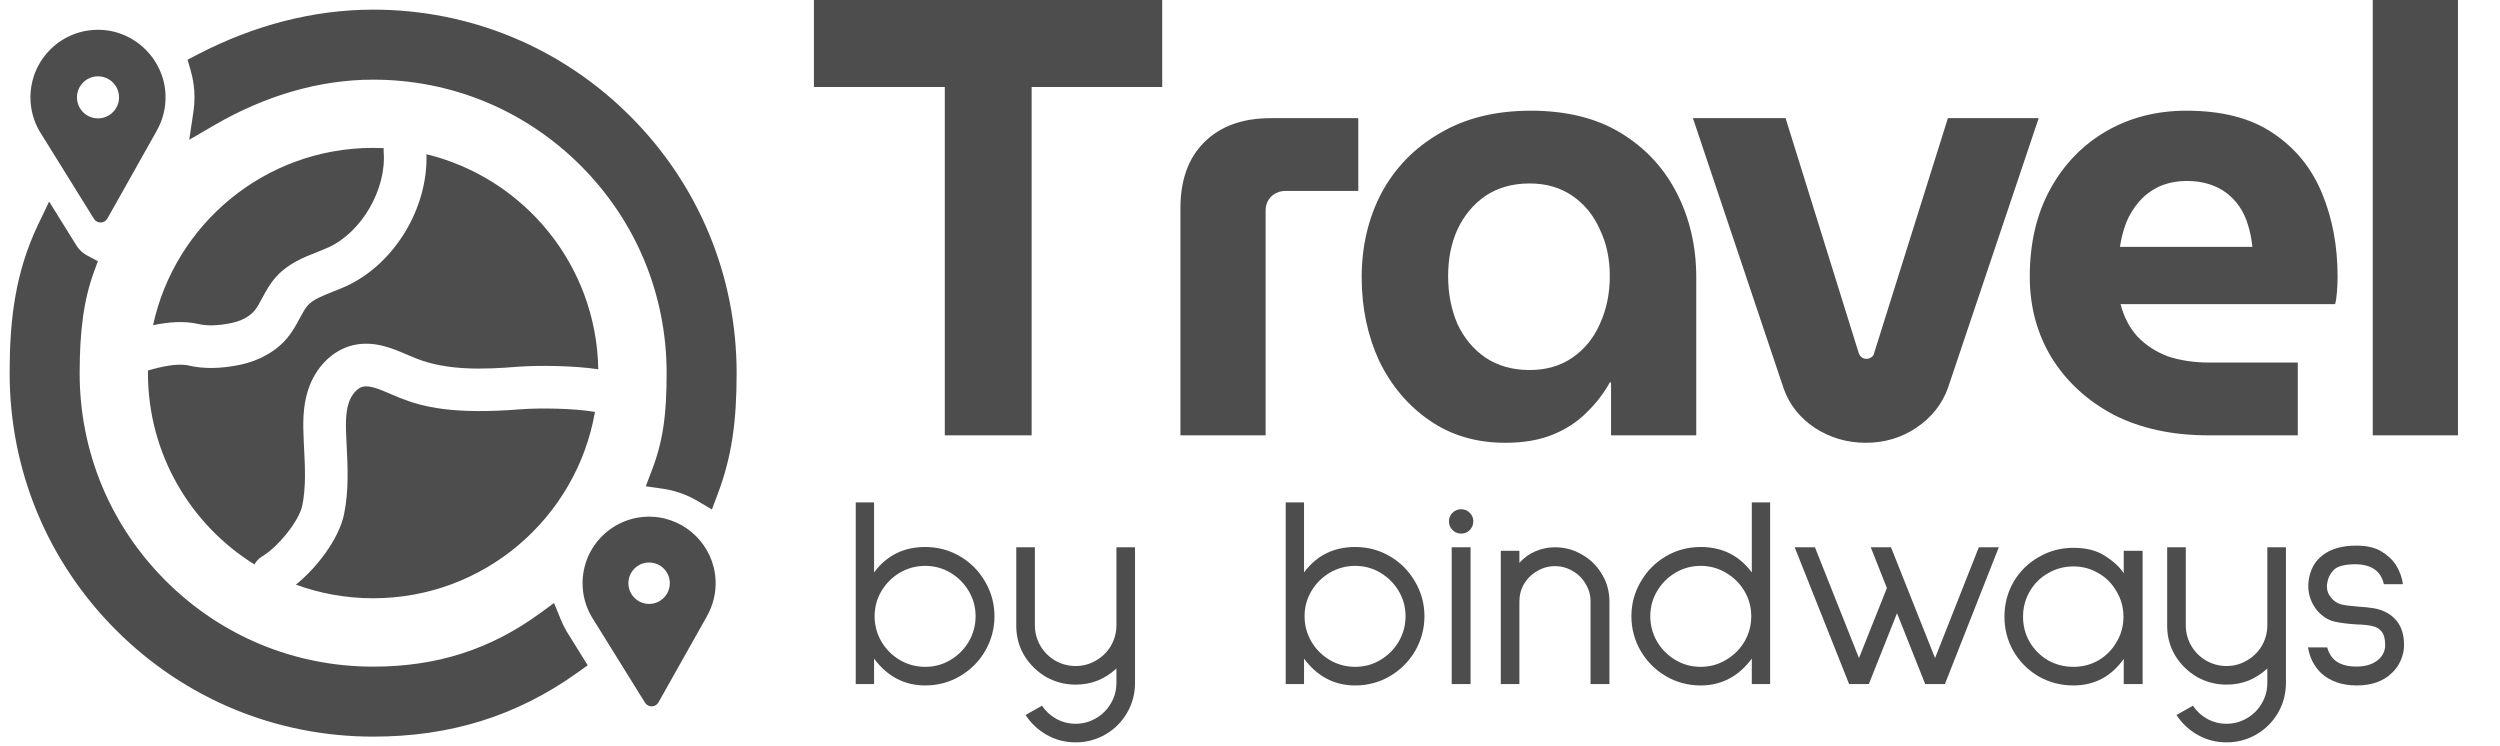 <svg width="201" height="60" viewBox="0 0 201 60" fill="none" xmlns="http://www.w3.org/2000/svg">
<g clip-path="url(#clip0_2067_1739)">
<g clip-path="url(#clip1_2067_1739)">
<path d="M30 1.325C37.658 1.325 44.861 4.309 50.276 9.724C55.691 15.139 58.675 22.342 58.675 30C58.675 33.88 58.289 36.615 57.184 39.541L56.953 40.155L56.388 39.819C55.477 39.276 54.454 38.905 53.362 38.748L52.679 38.65L52.925 38.007C53.841 35.614 54.147 33.434 54.147 30C54.147 23.549 51.636 17.488 47.075 12.926C42.513 8.365 36.451 5.854 30 5.854C25.628 5.854 21.155 7.139 16.919 9.61L15.927 10.187L16.097 9.053C16.158 8.647 16.189 8.238 16.189 7.827C16.189 7.025 16.072 6.249 15.859 5.514L15.733 5.081L16.133 4.873C20.607 2.546 25.325 1.325 30 1.325Z" fill="#4D4D4D" stroke="#4D4D4D" stroke-width="1.1"/>
<path d="M47.553 49.563C47.624 49.681 47.557 49.571 47.727 49.843L51.857 56.493C52.11 56.901 52.707 56.888 52.942 56.47L56.832 49.554H56.828C57.314 48.709 57.577 47.721 57.534 46.666C57.42 43.896 55.157 41.645 52.387 41.544C49.342 41.434 46.838 43.87 46.838 46.891C46.838 47.865 47.099 48.776 47.554 49.563H47.553V49.563ZM52.188 45.225C53.108 45.225 53.853 45.97 53.853 46.89C53.853 47.809 53.108 48.555 52.188 48.555C51.269 48.555 50.523 47.809 50.523 46.89C50.523 45.97 51.269 45.225 52.188 45.225Z" fill="#4D4D4D"/>
<path d="M12.593 10.531H12.589C13.083 9.674 13.35 8.67 13.306 7.599C13.191 4.787 10.894 2.501 8.08 2.399C4.989 2.287 2.447 4.76 2.447 7.827C2.447 8.816 2.712 9.742 3.174 10.54H3.172C3.245 10.661 3.177 10.549 3.349 10.824L7.552 17.591C7.805 17.998 8.401 17.985 8.636 17.567L12.593 10.531ZM6.188 7.826C6.188 6.893 6.945 6.136 7.879 6.136C8.813 6.136 9.57 6.893 9.57 7.826C9.57 8.76 8.813 9.517 7.879 9.517C6.945 9.517 6.188 8.76 6.188 7.826Z" fill="#4D4D4D"/>
<path d="M4.543 18.2L5.669 20.014C5.941 20.453 6.323 20.801 6.766 21.036L7.188 21.261L7.024 21.71C6.2 23.982 5.854 26.537 5.854 30C5.854 36.451 8.364 42.513 12.926 47.075C17.487 51.636 23.549 54.147 30 54.147C35.22 54.147 39.64 52.74 43.734 49.755L44.303 49.34L44.568 49.992C44.697 50.309 44.845 50.617 45.012 50.914L45.017 50.924C45.039 50.966 45.063 51.008 45.088 51.049H45.089L45.105 51.077V51.078C45.127 51.114 45.137 51.13 45.145 51.142C45.152 51.154 45.158 51.164 45.175 51.191L45.282 51.362V51.362L46.24 52.904L46.513 53.343L46.093 53.643C41.294 57.063 36.087 58.675 30 58.675C22.342 58.675 15.139 55.692 9.724 50.277C4.308 44.861 1.325 37.658 1.325 30C1.325 25.826 1.743 22.084 3.579 18.253L4.013 17.348L4.543 18.2Z" fill="#4D4D4D" stroke="#4D4D4D" stroke-width="1.1"/>
<path d="M15.952 26.05C16.659 26.215 17.518 26.191 18.578 25.977C19.401 25.811 20.074 25.451 20.474 24.962C20.682 24.707 20.873 24.352 21.075 23.975C21.375 23.416 21.715 22.782 22.246 22.206C23.199 21.172 24.411 20.695 25.481 20.273C25.816 20.141 26.132 20.016 26.423 19.882C29.098 18.645 31.082 15.204 30.847 12.211C30.839 12.109 30.841 12.009 30.851 11.91C30.569 11.897 30.285 11.89 30 11.89C21.322 11.89 14.071 17.995 12.306 26.145C13.492 25.897 14.79 25.78 15.952 26.05Z" fill="#4D4D4D"/>
<path d="M47.755 33.106C46.175 32.834 43.421 32.785 41.84 32.909C36.431 33.336 33.997 32.724 32.173 32C31.91 31.895 31.652 31.784 31.404 31.677C30.546 31.306 29.737 30.957 29.171 31.091C28.708 31.202 28.251 31.731 28.033 32.408C27.768 33.234 27.792 34.225 27.847 35.341L27.866 35.715C27.958 37.533 28.053 39.413 27.666 41.323C27.262 43.31 25.497 45.628 23.788 47.006C25.726 47.714 27.818 48.1 30 48.1C38.935 48.1 46.357 41.628 47.836 33.116C47.809 33.112 47.782 33.111 47.755 33.106Z" fill="#4D4D4D"/>
<path d="M21.079 44.734C22.404 43.942 24.063 41.838 24.306 40.641C24.608 39.154 24.527 37.568 24.442 35.888L24.423 35.51C24.354 34.107 24.328 32.734 24.769 31.36C25.357 29.528 26.739 28.147 28.375 27.757C30.049 27.357 31.554 28.007 32.763 28.529C32.999 28.631 33.222 28.728 33.438 28.813C35.996 29.829 38.977 29.696 41.571 29.491C43.279 29.357 46.196 29.398 48.101 29.69C47.963 21.303 42.123 14.305 34.288 12.402C34.423 16.715 31.724 21.207 27.862 22.993C27.481 23.169 27.103 23.318 26.737 23.462C25.94 23.777 25.187 24.073 24.765 24.53C24.53 24.786 24.319 25.179 24.096 25.595C23.838 26.076 23.546 26.621 23.126 27.134C22.226 28.233 20.852 29.016 19.256 29.338C17.705 29.651 16.37 29.667 15.174 29.389C14.294 29.184 12.974 29.47 11.897 29.789C11.896 29.858 11.895 29.926 11.895 29.995C11.895 36.492 15.317 42.188 20.457 45.382C20.599 45.123 20.808 44.896 21.079 44.734Z" fill="#4D4D4D"/>
</g>
<path d="M82.944 35H75.962V6.997H65.439V-0.01H93.442V6.997H82.944V35ZM94.906 35V16.75C94.906 14.483 95.54 12.717 96.806 11.45C98.106 10.15 99.89 9.5 102.156 9.5H109.206V15.35H103.356C102.923 15.35 102.54 15.5 102.206 15.8C101.906 16.1 101.756 16.483 101.756 16.95V35H94.906ZM121.029 35.6C118.695 35.6 116.662 35 114.929 33.8C113.195 32.6 111.845 31 110.879 29C109.945 26.967 109.479 24.733 109.479 22.3C109.479 19.8 110.012 17.533 111.079 15.5C112.179 13.467 113.745 11.867 115.779 10.7C117.812 9.5 120.245 8.9 123.079 8.9C125.945 8.9 128.362 9.5 130.329 10.7C132.295 11.9 133.795 13.517 134.829 15.55C135.862 17.583 136.379 19.833 136.379 22.3V35H129.529V30.75H129.429C128.929 31.65 128.295 32.467 127.529 33.2C126.795 33.933 125.895 34.517 124.829 34.95C123.762 35.383 122.495 35.6 121.029 35.6ZM122.979 29.75C124.312 29.75 125.462 29.417 126.429 28.75C127.395 28.083 128.129 27.183 128.629 26.05C129.162 24.883 129.429 23.6 129.429 22.2C129.429 20.8 129.162 19.55 128.629 18.45C128.129 17.317 127.395 16.417 126.429 15.75C125.462 15.083 124.312 14.75 122.979 14.75C121.612 14.75 120.429 15.083 119.429 15.75C118.462 16.417 117.712 17.317 117.179 18.45C116.679 19.55 116.429 20.8 116.429 22.2C116.429 23.6 116.679 24.883 117.179 26.05C117.712 27.183 118.462 28.083 119.429 28.75C120.429 29.417 121.612 29.75 122.979 29.75ZM150.011 35.6C148.511 35.6 147.145 35.2 145.911 34.4C144.711 33.6 143.878 32.55 143.411 31.25L136.111 9.5H143.561L149.461 28.45C149.528 28.583 149.611 28.683 149.711 28.75C149.811 28.817 149.928 28.85 150.061 28.85C150.195 28.85 150.311 28.817 150.411 28.75C150.545 28.683 150.628 28.583 150.661 28.45L156.611 9.5H163.911L156.611 31.2C156.145 32.5 155.295 33.567 154.061 34.4C152.861 35.2 151.511 35.6 150.011 35.6ZM177.543 35C174.643 35 172.11 34.45 169.943 33.35C167.81 32.217 166.143 30.683 164.943 28.75C163.777 26.817 163.193 24.65 163.193 22.25C163.193 19.55 163.743 17.2 164.843 15.2C165.943 13.2 167.443 11.65 169.343 10.55C171.243 9.45 173.393 8.9 175.793 8.9C178.66 8.9 180.977 9.5 182.743 10.7C184.543 11.9 185.86 13.517 186.693 15.55C187.527 17.55 187.943 19.783 187.943 22.25C187.943 22.583 187.927 22.983 187.893 23.45C187.86 23.883 187.81 24.217 187.743 24.45H170.493C170.76 25.483 171.21 26.35 171.843 27.05C172.51 27.75 173.327 28.283 174.293 28.65C175.293 28.983 176.41 29.15 177.643 29.15H184.743V35H177.543ZM170.443 19.85H181.093C181.027 19.217 180.91 18.633 180.743 18.1C180.577 17.533 180.343 17.033 180.043 16.6C179.743 16.167 179.393 15.8 178.993 15.5C178.593 15.2 178.127 14.967 177.593 14.8C177.06 14.633 176.477 14.55 175.843 14.55C175.01 14.55 174.26 14.7 173.593 15C172.96 15.3 172.427 15.7 171.993 16.2C171.56 16.7 171.21 17.267 170.943 17.9C170.71 18.533 170.543 19.183 170.443 19.85ZM190.77 35V-1.5H197.62V35H190.77Z" fill="#4D4D4D"/>
<path d="M70.275 40.392V46.024C71.287 44.66 72.659 43.978 74.389 43.978C75.401 43.978 76.332 44.227 77.183 44.726C78.034 45.225 78.709 45.907 79.207 46.772C79.706 47.623 79.955 48.547 79.955 49.544C79.955 50.541 79.706 51.473 79.207 52.338C78.709 53.189 78.034 53.863 77.183 54.362C76.332 54.861 75.401 55.11 74.389 55.11C72.717 55.11 71.346 54.391 70.275 52.954V55H68.801V40.392H70.275ZM70.319 49.544C70.319 50.277 70.502 50.959 70.869 51.59C71.236 52.206 71.727 52.697 72.343 53.064C72.974 53.431 73.656 53.614 74.389 53.614C75.123 53.614 75.797 53.431 76.413 53.064C77.029 52.697 77.52 52.206 77.887 51.59C78.254 50.959 78.437 50.277 78.437 49.544C78.437 48.811 78.254 48.136 77.887 47.52C77.52 46.904 77.029 46.413 76.413 46.046C75.797 45.679 75.123 45.496 74.389 45.496C73.656 45.496 72.974 45.679 72.343 46.046C71.727 46.413 71.236 46.904 70.869 47.52C70.502 48.136 70.319 48.811 70.319 49.544ZM91.256 44V54.912C91.256 55.777 91.043 56.577 90.618 57.31C90.193 58.043 89.614 58.623 88.88 59.048C88.147 59.473 87.347 59.686 86.482 59.686C85.646 59.686 84.876 59.488 84.172 59.092C83.468 58.696 82.896 58.161 82.456 57.486L83.776 56.738C84.07 57.178 84.451 57.53 84.92 57.794C85.404 58.058 85.925 58.19 86.482 58.19C87.069 58.19 87.612 58.043 88.11 57.75C88.624 57.457 89.027 57.053 89.32 56.54C89.614 56.041 89.76 55.499 89.76 54.912V53.746C89.32 54.157 88.822 54.479 88.264 54.714C87.707 54.934 87.113 55.044 86.482 55.044C85.632 55.044 84.84 54.839 84.106 54.428C83.388 54.003 82.808 53.438 82.368 52.734C81.943 52.03 81.723 51.253 81.708 50.402V44H83.204V50.27C83.204 50.857 83.351 51.407 83.644 51.92C83.938 52.419 84.334 52.815 84.832 53.108C85.346 53.401 85.895 53.548 86.482 53.548C87.069 53.548 87.612 53.401 88.11 53.108C88.624 52.815 89.027 52.419 89.32 51.92C89.614 51.407 89.76 50.857 89.76 50.27V44H91.256ZM104.844 40.392V46.024C105.856 44.66 107.227 43.978 108.958 43.978C109.97 43.978 110.901 44.227 111.752 44.726C112.602 45.225 113.277 45.907 113.776 46.772C114.274 47.623 114.524 48.547 114.524 49.544C114.524 50.541 114.274 51.473 113.776 52.338C113.277 53.189 112.602 53.863 111.752 54.362C110.901 54.861 109.97 55.11 108.958 55.11C107.286 55.11 105.914 54.391 104.844 52.954V55H103.37V40.392H104.844ZM104.888 49.544C104.888 50.277 105.071 50.959 105.438 51.59C105.804 52.206 106.296 52.697 106.912 53.064C107.542 53.431 108.224 53.614 108.958 53.614C109.691 53.614 110.366 53.431 110.982 53.064C111.598 52.697 112.089 52.206 112.456 51.59C112.822 50.959 113.006 50.277 113.006 49.544C113.006 48.811 112.822 48.136 112.456 47.52C112.089 46.904 111.598 46.413 110.982 46.046C110.366 45.679 109.691 45.496 108.958 45.496C108.224 45.496 107.542 45.679 106.912 46.046C106.296 46.413 105.804 46.904 105.438 47.52C105.071 48.136 104.888 48.811 104.888 49.544ZM117.486 40.942C117.75 40.942 117.978 41.037 118.168 41.228C118.359 41.419 118.454 41.646 118.454 41.91C118.454 42.189 118.359 42.423 118.168 42.614C117.978 42.805 117.75 42.9 117.486 42.9C117.208 42.9 116.973 42.805 116.782 42.614C116.592 42.423 116.496 42.189 116.496 41.91C116.496 41.646 116.592 41.419 116.782 41.228C116.973 41.037 117.208 40.942 117.486 40.942ZM118.234 44V55H116.716V44H118.234ZM125.02 44C125.812 44 126.538 44.198 127.198 44.594C127.873 44.975 128.408 45.503 128.804 46.178C129.2 46.838 129.398 47.564 129.398 48.356V55H127.88V48.356C127.88 47.843 127.748 47.373 127.484 46.948C127.235 46.508 126.89 46.163 126.45 45.914C126.01 45.65 125.534 45.518 125.02 45.518C124.507 45.518 124.03 45.65 123.59 45.914C123.15 46.163 122.798 46.508 122.534 46.948C122.285 47.373 122.16 47.843 122.16 48.356V55H120.664V44.286H122.16V45.254C122.527 44.843 122.952 44.535 123.436 44.33C123.935 44.11 124.463 44 125.02 44ZM142.319 55H140.845V52.954C139.774 54.391 138.403 55.11 136.731 55.11C135.719 55.11 134.788 54.861 133.937 54.362C133.086 53.863 132.412 53.189 131.913 52.338C131.414 51.473 131.165 50.541 131.165 49.544C131.165 48.547 131.414 47.623 131.913 46.772C132.412 45.907 133.086 45.225 133.937 44.726C134.788 44.227 135.719 43.978 136.731 43.978C138.462 43.978 139.833 44.66 140.845 46.024V40.392H142.319V55ZM140.801 49.544C140.801 48.811 140.618 48.136 140.251 47.52C139.884 46.904 139.386 46.413 138.755 46.046C138.139 45.679 137.464 45.496 136.731 45.496C135.998 45.496 135.323 45.679 134.707 46.046C134.091 46.413 133.6 46.904 133.233 47.52C132.866 48.136 132.683 48.811 132.683 49.544C132.683 50.277 132.866 50.959 133.233 51.59C133.6 52.206 134.091 52.697 134.707 53.064C135.323 53.431 135.998 53.614 136.731 53.614C137.464 53.614 138.139 53.431 138.755 53.064C139.386 52.697 139.884 52.206 140.251 51.59C140.618 50.959 140.801 50.277 140.801 49.544ZM160.704 44L156.37 55H154.786L152.52 49.302L150.254 55H148.67L144.292 44H145.92L149.462 52.91L151.706 47.278L150.408 44H152.036L155.578 52.91L159.098 44H160.704ZM172.267 44.286V55H170.749V52.976C169.737 54.399 168.388 55.11 166.701 55.11C165.689 55.11 164.758 54.868 163.907 54.384C163.057 53.885 162.382 53.211 161.883 52.36C161.399 51.509 161.157 50.585 161.157 49.588C161.157 48.576 161.399 47.645 161.883 46.794C162.382 45.943 163.057 45.276 163.907 44.792C164.758 44.293 165.689 44.044 166.701 44.044C167.743 44.044 168.593 44.264 169.253 44.704C169.928 45.129 170.427 45.591 170.749 46.09V44.286H172.267ZM166.701 53.614C167.435 53.614 168.109 53.438 168.725 53.086C169.341 52.719 169.825 52.228 170.177 51.612C170.544 50.996 170.727 50.321 170.727 49.588C170.727 48.855 170.544 48.18 170.177 47.564C169.825 46.933 169.341 46.442 168.725 46.09C168.109 45.723 167.435 45.54 166.701 45.54C165.968 45.54 165.286 45.723 164.655 46.09C164.039 46.442 163.548 46.933 163.181 47.564C162.829 48.18 162.653 48.855 162.653 49.588C162.653 50.321 162.829 50.996 163.181 51.612C163.548 52.228 164.039 52.719 164.655 53.086C165.286 53.438 165.968 53.614 166.701 53.614ZM183.789 44V54.912C183.789 55.777 183.577 56.577 183.151 57.31C182.726 58.043 182.147 58.623 181.413 59.048C180.68 59.473 179.881 59.686 179.015 59.686C178.179 59.686 177.409 59.488 176.705 59.092C176.001 58.696 175.429 58.161 174.989 57.486L176.309 56.738C176.603 57.178 176.984 57.53 177.453 57.794C177.937 58.058 178.458 58.19 179.015 58.19C179.602 58.19 180.145 58.043 180.643 57.75C181.157 57.457 181.56 57.053 181.853 56.54C182.147 56.041 182.293 55.499 182.293 54.912V53.746C181.853 54.157 181.355 54.479 180.797 54.714C180.24 54.934 179.646 55.044 179.015 55.044C178.165 55.044 177.373 54.839 176.639 54.428C175.921 54.003 175.341 53.438 174.901 52.734C174.476 52.03 174.256 51.253 174.241 50.402V44H175.737V50.27C175.737 50.857 175.884 51.407 176.177 51.92C176.471 52.419 176.867 52.815 177.365 53.108C177.879 53.401 178.429 53.548 179.015 53.548C179.602 53.548 180.145 53.401 180.643 53.108C181.157 52.815 181.56 52.419 181.853 51.92C182.147 51.407 182.293 50.857 182.293 50.27V44H183.789ZM187.104 52.052C187.221 52.463 187.404 52.785 187.654 53.02C188.064 53.401 188.666 53.592 189.458 53.592C190.147 53.592 190.704 53.431 191.13 53.108C191.555 52.785 191.768 52.367 191.768 51.854C191.768 51.37 191.672 51.011 191.482 50.776C191.291 50.541 191.042 50.395 190.734 50.336C190.44 50.263 190.03 50.219 189.502 50.204C188.739 50.16 188.116 50.079 187.632 49.962C187.148 49.83 186.708 49.544 186.312 49.104C185.828 48.503 185.586 47.843 185.586 47.124C185.586 46.948 185.593 46.816 185.608 46.728C185.725 45.804 186.114 45.1 186.774 44.616C187.434 44.117 188.321 43.868 189.436 43.868H189.458C190.279 43.868 190.946 44.022 191.46 44.33C191.973 44.638 192.369 45.012 192.648 45.452C192.941 45.936 193.124 46.442 193.198 46.97H191.658C191.628 46.765 191.533 46.523 191.372 46.244C191.005 45.687 190.367 45.393 189.458 45.364C188.534 45.364 187.925 45.518 187.632 45.826C187.338 46.134 187.162 46.493 187.104 46.904C187.089 46.963 187.082 47.043 187.082 47.146C187.082 47.498 187.206 47.813 187.456 48.092C187.661 48.341 187.925 48.51 188.248 48.598C188.57 48.671 189.032 48.73 189.634 48.774C190.118 48.803 190.528 48.847 190.866 48.906C191.218 48.965 191.548 49.075 191.856 49.236C192.809 49.749 193.286 50.622 193.286 51.854C193.286 52.279 193.198 52.69 193.022 53.086C192.86 53.467 192.626 53.805 192.318 54.098C191.628 54.773 190.682 55.11 189.48 55.11C188.306 55.11 187.353 54.78 186.62 54.12C186.048 53.563 185.696 52.873 185.564 52.052H187.104Z" fill="#4D4D4D"/>
</g>
<defs>
<clipPath id="clip0_2067_1739">
<rect width="201" height="60" fill="white"/>
</clipPath>
<clipPath id="clip1_2067_1739">
<rect width="60" height="60" fill="white"/>
</clipPath>
</defs>
</svg>
